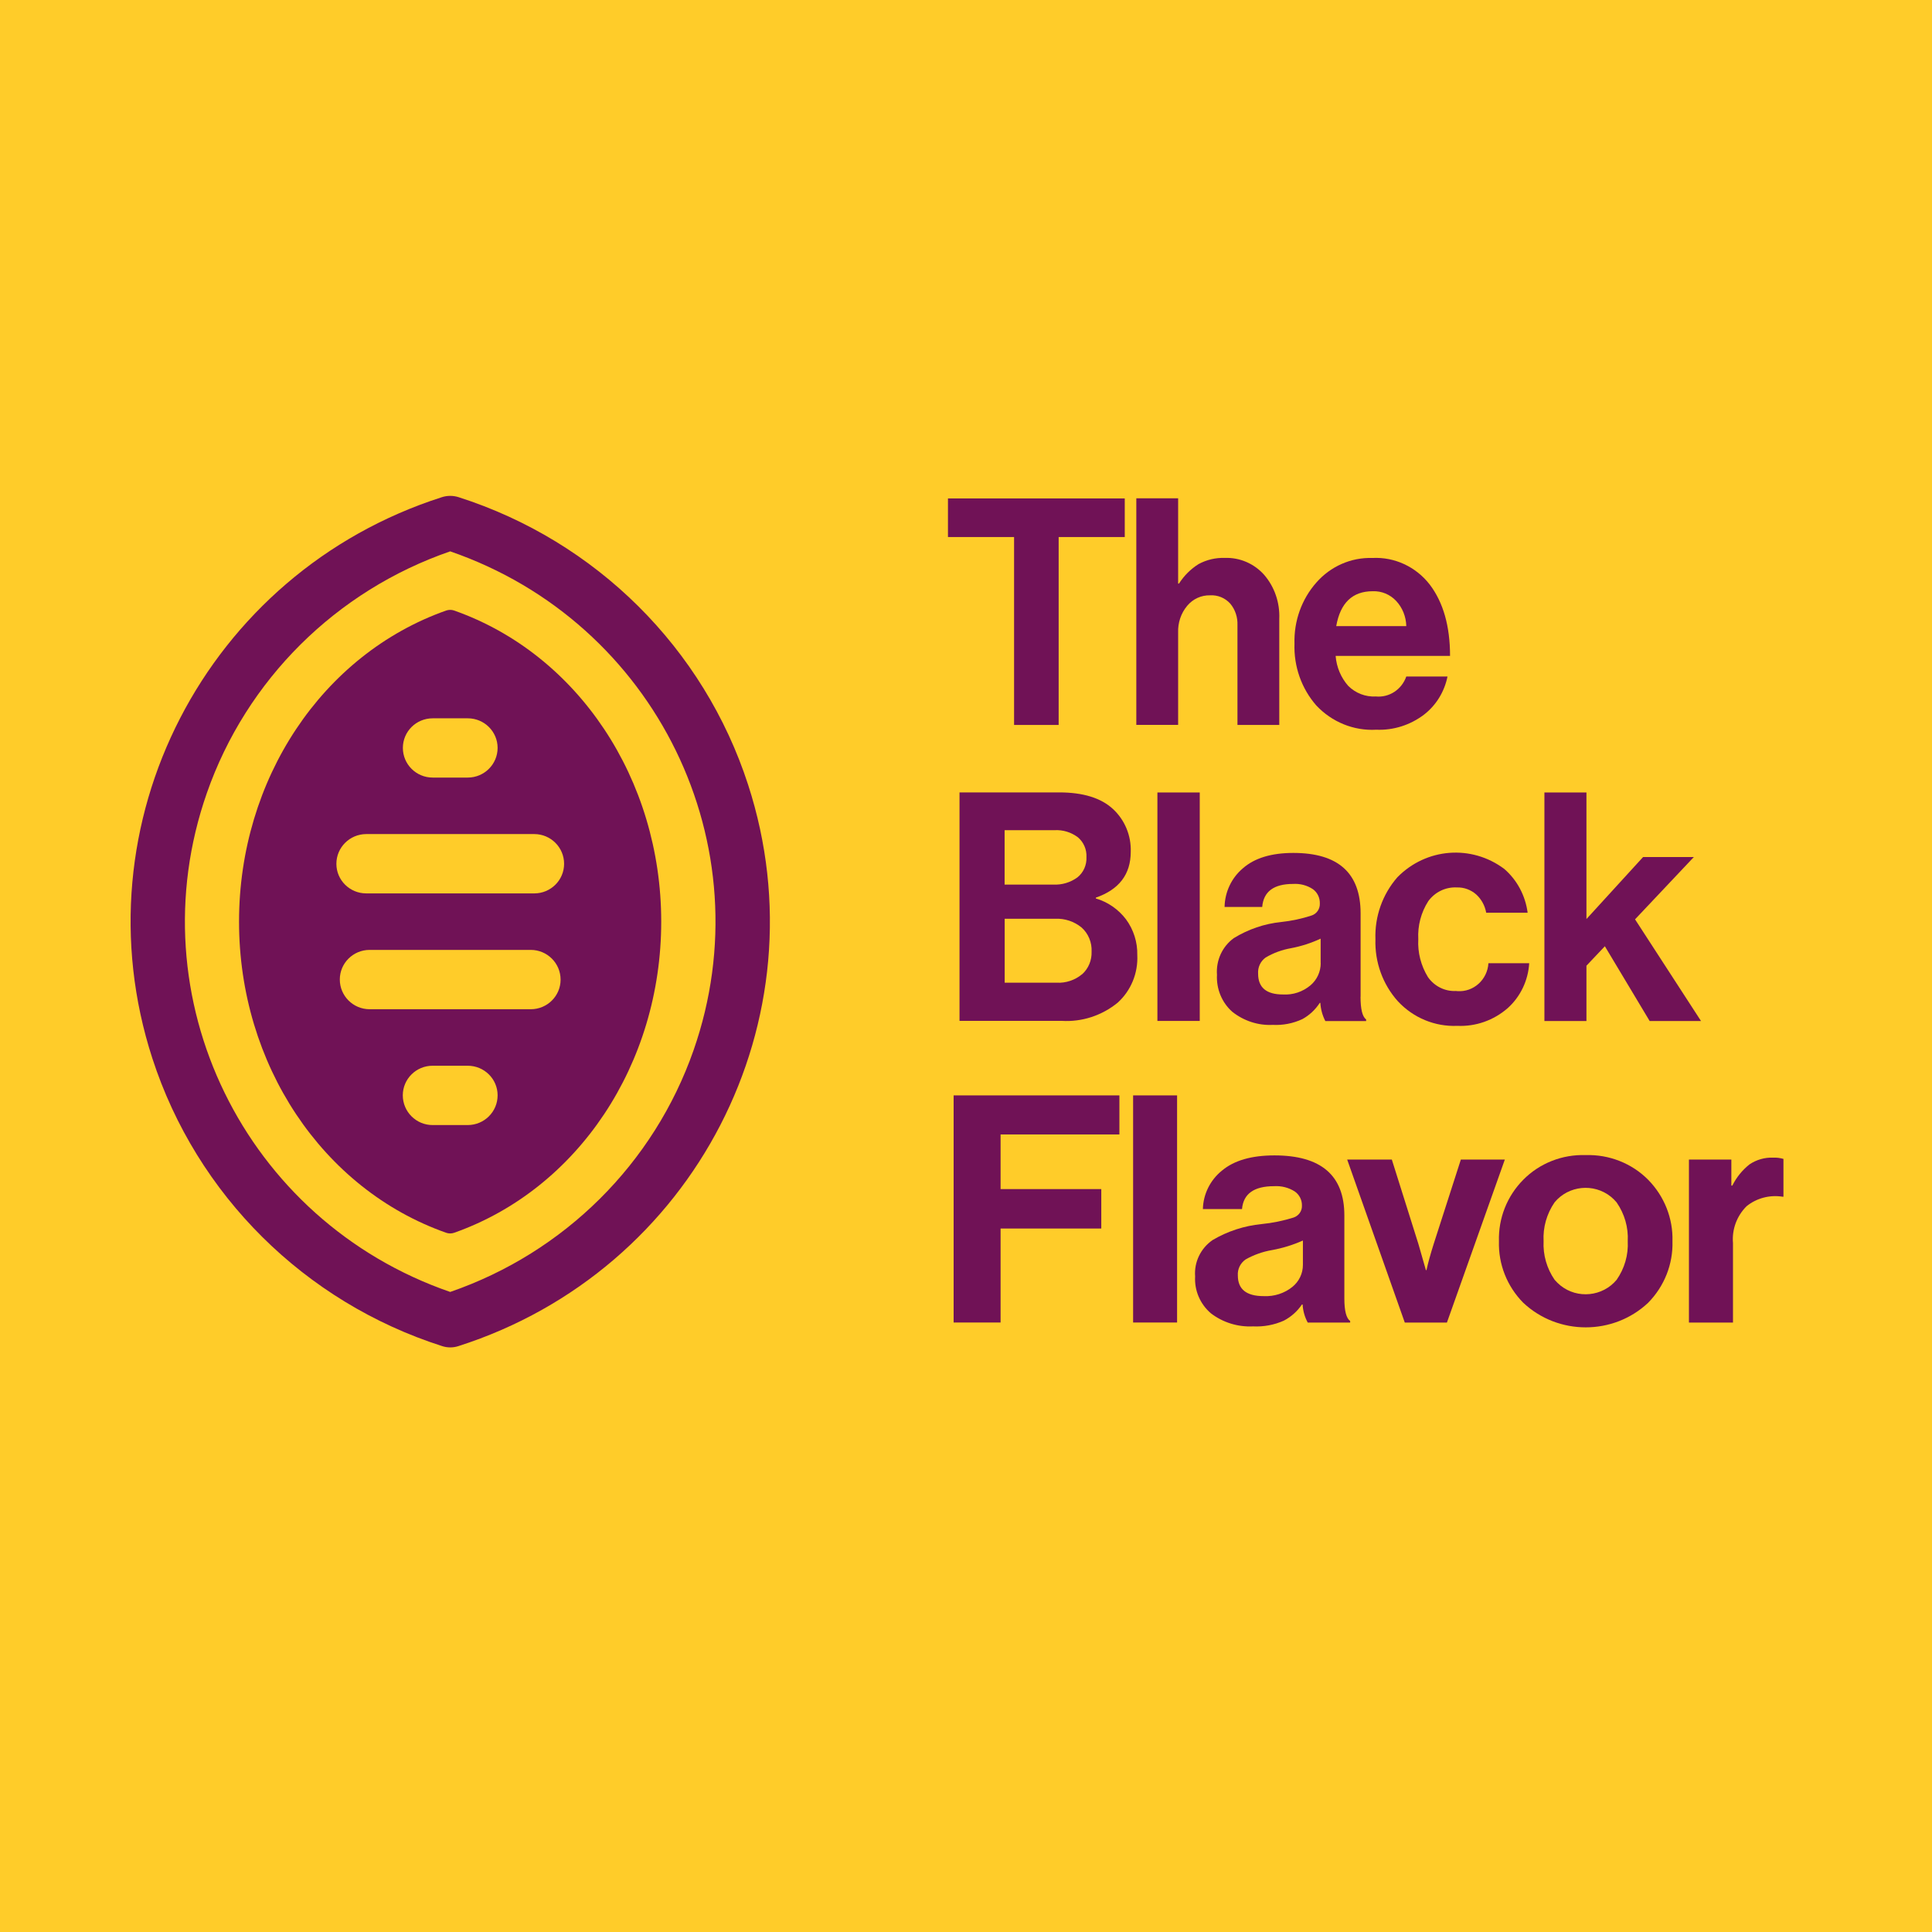 <?xml version="1.0" encoding="UTF-8"?>
<svg xmlns="http://www.w3.org/2000/svg" id="Capa_2" viewBox="0 0 259.2 259.2">
  <g id="Objeto_inteligente_vectorial_Imagen">
    <rect width="259.2" height="259.2" fill="#ffcc29" stroke-width="0"></rect>
    <path d="m61.52,66.7c-.73-.23-1.51-.23-2.23,0-31.66,10.13-49.05,43.84-38.85,75.29,5.95,18.33,20.41,32.69,38.86,38.6.72.24,1.5.24,2.22,0,31.66-10.14,49.06-43.85,38.85-75.3-5.94-18.33-20.4-32.69-38.85-38.59Zm-1.12,106.63c-27.62-9.53-42.24-39.49-32.65-66.93,5.31-15.2,17.34-27.15,32.65-32.43,27.62,9.53,42.24,39.49,32.65,66.93-5.31,15.2-17.34,27.15-32.65,32.43Z" fill="#701256" stroke-width="0"></path>
    <path d="m60.94,81.91c-.35-.12-.73-.12-1.08,0-16.63,5.87-27.79,22.64-27.79,41.74s11.16,35.89,27.79,41.74c.17.06.35.09.53.09.18,0,.37-.03.54-.09,16.62-5.87,27.78-22.64,27.78-41.74s-11.16-35.88-27.78-41.74Zm1.81,69.03h-4.71c-2.21,0-4-1.79-4-3.99,0-2.19,1.79-3.97,4-3.97h4.71c2.21,0,4.01,1.77,4.01,3.97s-1.78,3.98-4,3.99c0,0-.01,0-.02,0Zm-13.16-15.54c-2.21,0-4-1.79-4-3.99,0-2.19,1.79-3.97,4-3.97h21.62c2.21,0,4,1.79,4,3.99,0,2.19-1.79,3.97-4,3.97h-21.62Zm22.08-15.54h-22.53c-2.21,0-4.01-1.77-4.01-3.97s1.79-3.98,4-3.99c0,0,.01,0,.02,0h22.53c2.21,0,4,1.79,4,3.99,0,2.19-1.79,3.97-4,3.97h0Zm-13.62-23.49h4.71c2.21,0,4,1.78,4,3.97s-1.79,3.98-4,3.98h-4.71c-2.21,0-4-1.78-4-3.98,0-2.2,1.79-3.97,4-3.97Z" fill="#701256" stroke-width="0"></path>
    <polygon points="136.05 97.26 142.03 97.26 142.03 72.05 150.9 72.05 150.9 66.87 127.18 66.87 127.18 72.05 136.05 72.05 136.05 97.26" fill="#701256" stroke-width="0"></polygon>
    <path d="m166.02,83.87v13.39h5.61v-14.24c.09-2.16-.63-4.27-2.02-5.89-1.35-1.52-3.28-2.35-5.28-2.28-1.23-.04-2.44.24-3.53.83-1.05.66-1.95,1.55-2.62,2.61h-.12v-11.44h-5.61v30.4h5.61v-12.37c-.05-1.32.38-2.61,1.22-3.61.77-.92,1.89-1.43,3.07-1.4,1.02-.06,2,.34,2.7,1.11.67.8,1.01,1.83.97,2.89Z" fill="#701256" stroke-width="0"></path>
    <path d="m184.63,97.9c2.31.1,4.58-.62,6.44-2.04,1.61-1.25,2.72-3.07,3.13-5.1h-5.53c-.61,1.75-2.29,2.85-4.08,2.68-1.38.08-2.72-.44-3.71-1.42-.98-1.11-1.57-2.52-1.69-4.02h15.35c0-4-.91-7.18-2.72-9.57-1.86-2.4-4.73-3.73-7.71-3.57-2.85-.09-5.6,1.12-7.51,3.3-1.97,2.23-3.02,5.17-2.93,8.18-.11,3.06.94,6.04,2.93,8.31,2.1,2.23,5.03,3.42,8.04,3.25Zm-.45-18.58c1.18-.04,2.31.43,3.13,1.3.85.91,1.33,2.12,1.36,3.38h-9.4c.55-3.12,2.18-4.68,4.9-4.68Z" fill="#701256" stroke-width="0"></path>
    <path d="m147.02,120.56v-.13c3.12-1.09,4.68-3.13,4.68-6.14.08-2.18-.8-4.29-2.38-5.75-1.61-1.49-4.02-2.23-7.22-2.23h-13.37v30.65h13.7c2.71.17,5.39-.7,7.52-2.44,1.78-1.61,2.75-3.96,2.63-6.39.04-1.73-.5-3.42-1.52-4.8-1.02-1.34-2.44-2.32-4.04-2.79Zm-12.24-9.18h6.68c1.13-.07,2.24.27,3.15.95.77.65,1.2,1.63,1.15,2.66.05,1.06-.4,2.07-1.21,2.72-.93.68-2.07,1.02-3.21.97h-6.56v-7.29Zm10.4,19.32c-.96.8-2.19,1.21-3.42,1.14h-6.97v-8.58h6.81c1.26-.05,2.5.36,3.49,1.16.92.81,1.42,2.02,1.36,3.26.04,1.15-.42,2.26-1.26,3.02h0Z" fill="#701256" stroke-width="0"></path>
    <rect x="155.28" y="106.32" width="5.68" height="30.65" fill="#701256" stroke-width="0"></rect>
    <path d="m182.54,133.72v-11.19c0-5.4-3.01-8.1-9.02-8.1-2.95,0-5.21.69-6.77,2.06-1.52,1.28-2.42,3.17-2.46,5.19h5.05c.17-2.06,1.55-3.09,4.14-3.09.94-.06,1.88.18,2.67.71.6.44.94,1.15.92,1.91.03.73-.41,1.38-1.09,1.61-1.33.44-2.7.73-4.1.88-2.25.23-4.41.97-6.35,2.16-1.54,1.12-2.4,2.98-2.26,4.91-.1,1.89.65,3.73,2.05,4.97,1.55,1.23,3.48,1.86,5.43,1.76,1.36.07,2.72-.19,3.97-.77.95-.52,1.75-1.27,2.34-2.18h.08c.05.85.28,1.69.67,2.44h5.47v-.22c-.5-.37-.75-1.38-.75-3.04Zm-5.35-4.5c0,1.14-.5,2.23-1.36,2.96-1.04.88-2.36,1.32-3.7,1.24-2.23,0-3.34-.93-3.34-2.79-.06-.85.32-1.67,1-2.16,1.06-.63,2.22-1.05,3.42-1.26,1.37-.26,2.7-.69,3.97-1.28v3.3Z" fill="#701256" stroke-width="0"></path>
    <path d="m195.37,132.95c-1.49.09-2.93-.62-3.8-1.87-.93-1.52-1.39-3.29-1.29-5.08-.1-1.8.37-3.59,1.34-5.1.9-1.23,2.34-1.92,3.84-1.84.95-.03,1.87.31,2.59.94.7.64,1.17,1.5,1.34,2.45h5.56c-.3-2.29-1.41-4.38-3.13-5.87-4.4-3.3-10.48-2.83-14.35,1.12-1.99,2.28-3.05,5.26-2.94,8.31-.1,3.07.98,6.06,3.01,8.32,2.07,2.23,4.98,3.43,7.98,3.3,2.47.11,4.88-.74,6.76-2.38,1.7-1.53,2.74-3.7,2.88-6.02h-5.47c-.14,2.21-2,3.89-4.15,3.74-.05,0-.1,0-.15-.01Z" fill="#701256" stroke-width="0"></path>
    <polygon points="227.25 114.98 220.44 114.98 212.84 123.3 212.84 106.32 207.2 106.32 207.2 136.98 212.84 136.98 212.84 129.56 215.31 126.95 221.32 136.98 228.21 136.98 219.36 123.34 227.25 114.98" fill="#701256" stroke-width="0"></polygon>
    <polygon points="127.94 177.43 134.24 177.43 134.24 164.82 147.75 164.82 147.75 159.53 134.24 159.53 134.24 152.2 150.18 152.2 150.18 146.96 127.94 146.96 127.94 177.43" fill="#701256" stroke-width="0"></polygon>
    <rect x="152.02" y="146.96" width="5.9" height="30.47" fill="#701256" stroke-width="0"></rect>
    <path d="m180.36,174.19v-11.13c0-5.37-3.13-8.05-9.38-8.05-3.07,0-5.42.68-7.04,2.04-1.58,1.27-2.51,3.16-2.56,5.16h5.25c.18-2.05,1.61-3.07,4.3-3.07.98-.06,1.95.18,2.78.71.62.43.98,1.15.96,1.9.03.72-.43,1.37-1.13,1.6-1.39.43-2.81.73-4.26.87-2.34.23-4.59.96-6.6,2.15-1.6,1.11-2.49,2.96-2.34,4.88-.11,1.88.67,3.71,2.12,4.95,1.61,1.23,3.61,1.85,5.65,1.75,1.42.07,2.83-.19,4.13-.77.98-.51,1.82-1.26,2.43-2.17h.09c.05.85.28,1.68.69,2.43h5.69v-.21c-.52-.37-.78-1.38-.78-3.02Zm-5.56-4.48c0,1.14-.52,2.22-1.41,2.94-1.08.87-2.45,1.31-3.85,1.24-2.32,0-3.47-.92-3.47-2.77-.06-.85.34-1.66,1.04-2.15,1.1-.62,2.31-1.05,3.56-1.26,1.42-.26,2.81-.69,4.13-1.28v3.28Z" fill="#701256" stroke-width="0"></path>
    <path d="m195.99,155.57l-3.65,11.34c-.44,1.39-.76,2.56-.96,3.49h-.08l-1-3.49-3.57-11.34h-5.99l7.73,21.87h5.65l7.77-21.87h-5.9Z" fill="#701256" stroke-width="0"></path>
    <path d="m212.74,154.97c-3.14-.11-6.19,1.09-8.38,3.31-2.18,2.2-3.35,5.18-3.26,8.25-.09,3.07,1.08,6.04,3.26,8.25,4.69,4.4,12.08,4.4,16.76,0,2.17-2.21,3.35-5.18,3.26-8.25.09-3.07-1.09-6.04-3.26-8.25-2.19-2.21-5.24-3.41-8.38-3.31Zm4.15,16.73c-1.87,2.25-5.25,2.6-7.54.76-.28-.23-.54-.48-.78-.76-1.05-1.52-1.57-3.34-1.48-5.18-.1-1.85.42-3.68,1.48-5.22,1.87-2.25,5.24-2.59,7.53-.76.29.23.55.49.79.78,1.06,1.53,1.59,3.35,1.49,5.2.1,1.84-.43,3.66-1.49,5.18h0Z" fill="#701256" stroke-width="0"></path>
    <path d="m237.88,155.31c-1.13-.04-2.24.28-3.17.91-.97.77-1.75,1.74-2.3,2.84h-.13v-3.49h-5.69v21.87h5.91v-10.66c-.16-1.83.51-3.64,1.82-4.95,1.35-1.09,3.1-1.55,4.82-1.28h.13v-5.07c-.45-.13-.92-.19-1.39-.17Z" fill="#701256" stroke-width="0"></path>
  </g>
</svg>
